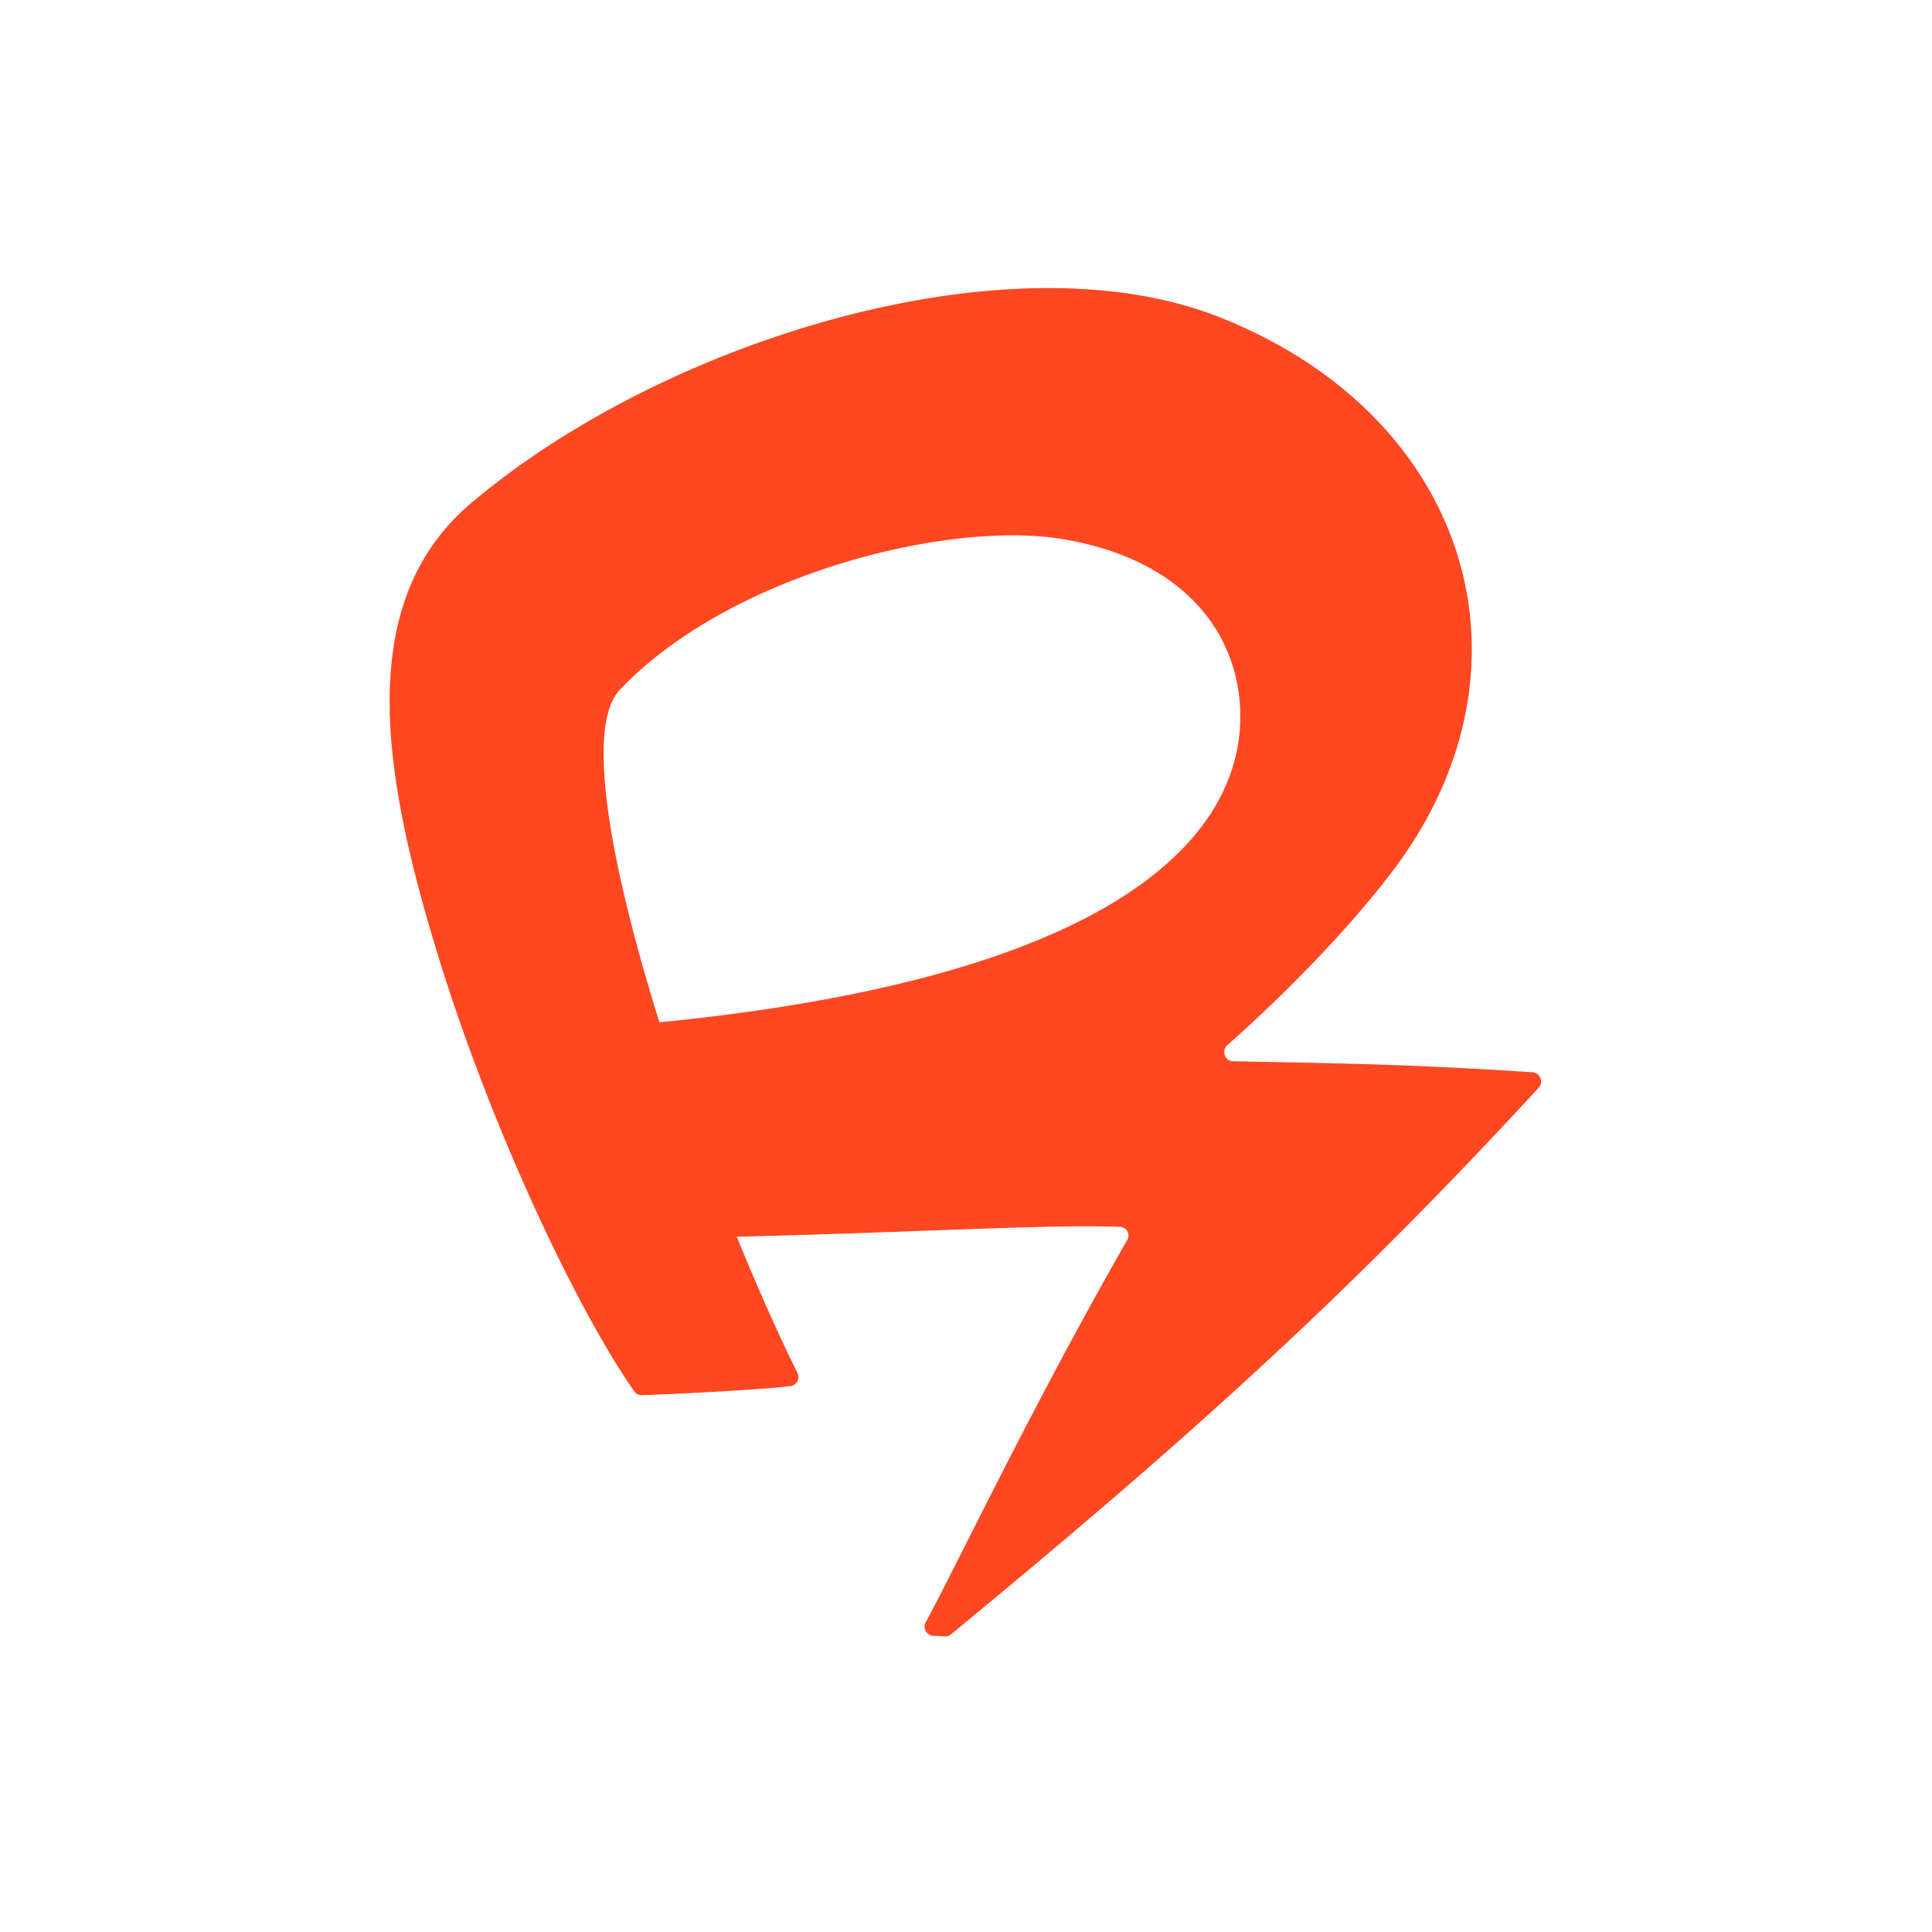 <svg xmlns="http://www.w3.org/2000/svg" viewBox="0 0 742.92 742.92"><path fill="#ff4722" d="M589.42 412.33c-50.36-3.36-83.34-3.57-115.38-4.24-3.04-.09-4.46-4.09-2.04-6.23 21.2-18.74 46.82-44.64 64.12-67.72 57.94-77.28 29.34-174-67.28-212.21-80.58-31.86-213.2 8.43-287.84 71.68-45 38.22-33.69 104.18-13.28 171.47 21 69.15 54.85 139.66 76.23 170a3.24 3.24 0 0 0 2.76 1.42c8.32-.25 44.43-1.91 57.35-3.52a3.53 3.53 0 0 0 2.56-5.11c-7.39-14.87-15.39-32.87-23.31-52.31 70.1-1.69 119.72-4.86 147.57-3.79a3.35 3.35 0 0 1 2.57 5.07C397 540.48 368.83 600 356 623.77a3.53 3.53 0 0 0 2.76 5.26l4.69.22a3.23 3.23 0 0 0 2.18-.74c88.72-73.1 151-128.66 226-210.2a3.56 3.56 0 0 0-2.21-5.98zm-335.84-19.21c-18.47-59-28.86-113.46-15.26-127.83 41.86-44.22 125.89-65.34 170.19-58s66.15 33.44 68.27 63.59c2.68 38.12-25.65 102.66-223.2 122.24z" data-name="Layer 2"/></svg>